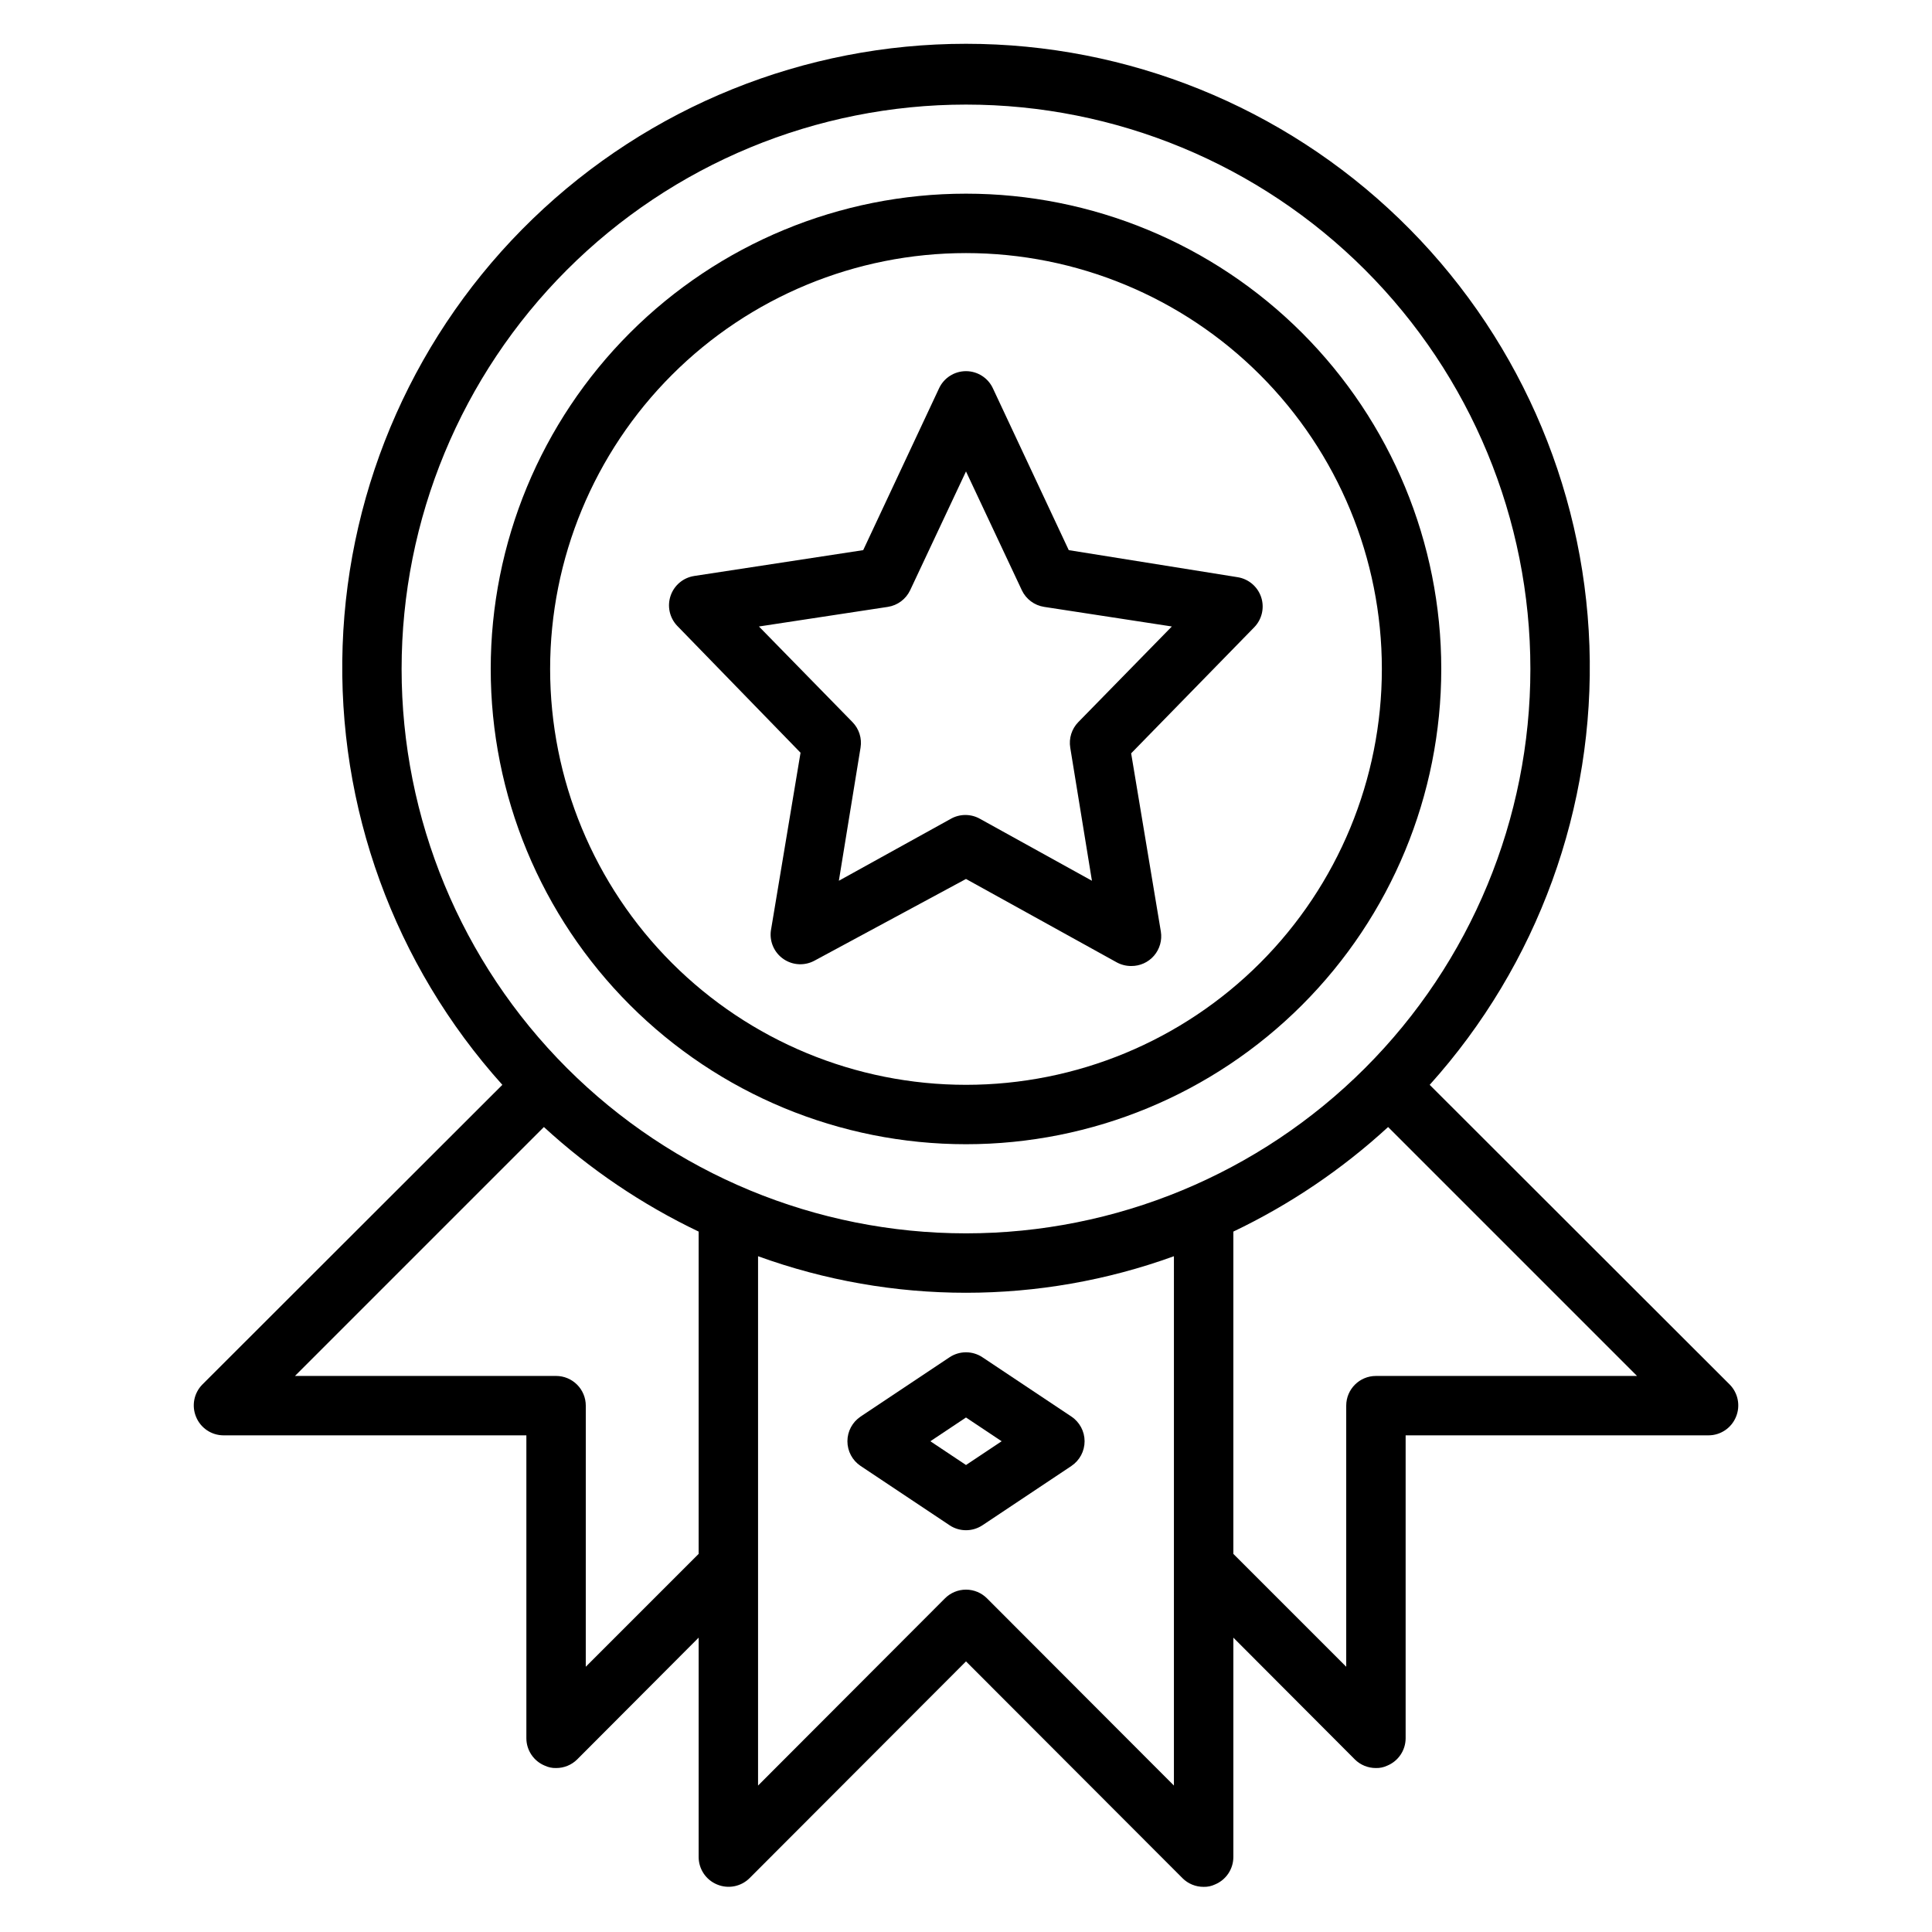 <?xml version="1.0" encoding="UTF-8"?>
<!-- Uploaded to: ICON Repo, www.svgrepo.com, Generator: ICON Repo Mixer Tools -->
<svg fill="#000000" width="800px" height="800px" version="1.1" viewBox="144 144 512 512" xmlns="http://www.w3.org/2000/svg">
 <g>
  <path d="m400 447.23c33.402 0 65.441-13.27 89.059-36.891 23.621-23.621 36.891-55.656 36.891-89.062 0-33.402-13.27-65.441-36.891-89.062-23.617-23.617-55.656-36.891-89.059-36.891-33.406 0-65.441 13.273-89.062 36.891-23.621 23.621-36.891 55.66-36.891 89.062 0 33.406 13.27 65.441 36.891 89.062s55.656 36.891 89.062 36.891zm0-236.16c29.227 0 57.258 11.609 77.926 32.277 20.668 20.668 32.281 48.703 32.281 77.93 0 29.23-11.613 57.262-32.281 77.93s-48.699 32.281-77.926 32.281c-29.23 0-57.262-11.613-77.93-32.281-20.668-20.668-32.281-48.699-32.281-77.93 0-29.227 11.613-57.262 32.281-77.93 20.668-20.668 48.699-32.277 77.93-32.277z"/>
  <path d="m356.15 343.48-7.871 47.23v0.004c-0.359 2.926 0.945 5.805 3.383 7.461 2.438 1.66 5.598 1.816 8.188 0.41l40.148-21.648 39.988 22.121c1.16 0.625 2.461 0.949 3.777 0.945 2.328 0.027 4.547-0.973 6.066-2.734 1.516-1.762 2.18-4.102 1.809-6.398l-7.871-47.23 32.668-33.457c2.027-2.121 2.711-5.195 1.77-7.977-0.945-2.777-3.356-4.801-6.258-5.25l-44.715-7.164-20.074-42.824c-1.277-2.805-4.078-4.606-7.16-4.606-3.086 0-5.887 1.801-7.164 4.606l-20.074 42.824-44.793 6.848v0.004c-2.902 0.445-5.312 2.469-6.254 5.25-0.945 2.777-0.262 5.852 1.77 7.973zm23.145-38.652c2.574-0.398 4.785-2.051 5.902-4.406l14.801-31.488 14.801 31.488h-0.004c1.117 2.356 3.328 4.008 5.906 4.406l33.852 5.195-24.797 25.348-0.004 0.004c-1.742 1.789-2.531 4.301-2.125 6.769l5.746 35.266-29.598-16.375c-2.438-1.406-5.438-1.406-7.871 0l-29.598 16.375 5.746-35.266c0.406-2.469-0.383-4.981-2.129-6.769l-24.797-25.348z"/>
  <path d="m203.2 524.38h80.293v80.297c0.016 3.176 1.941 6.035 4.883 7.242 0.934 0.441 1.957 0.656 2.988 0.629 2.094 0.012 4.106-0.809 5.59-2.281l32.195-32.277v58.176c0.02 3.176 1.941 6.035 4.883 7.242 2.93 1.23 6.316 0.578 8.582-1.652l57.387-57.469 57.387 57.465v0.004c1.484 1.473 3.496 2.293 5.59 2.281 1.031 0.027 2.055-0.188 2.988-0.629 2.941-1.207 4.867-4.066 4.883-7.242v-58.176l32.195 32.273v0.004c1.484 1.473 3.496 2.293 5.59 2.281 1.031 0.027 2.059-0.188 2.992-0.629 2.938-1.207 4.863-4.066 4.879-7.242v-80.297h80.297c3.176-0.016 6.031-1.941 7.242-4.879 1.23-2.934 0.578-6.316-1.656-8.582l-79.508-79.426c28.656-31.844 43.832-73.57 42.332-116.38-1.504-42.812-19.57-83.371-50.387-113.12-30.82-29.758-71.988-46.387-114.82-46.387-42.84 0-84.008 16.629-114.82 46.387-30.82 29.754-48.887 70.312-50.387 113.12-1.504 42.812 13.672 84.539 42.328 116.38l-79.508 79.426c-2.234 2.266-2.887 5.648-1.652 8.582 1.207 2.938 4.062 4.863 7.242 4.879zm251.9 92.812-49.516-49.594c-1.477-1.488-3.488-2.328-5.586-2.328-2.102 0-4.113 0.84-5.59 2.328l-49.516 49.594v-140.28c35.602 12.914 74.605 12.914 110.21 0zm122.73-108.55h-69.195c-4.348 0-7.871 3.523-7.871 7.871v69.195l-29.914-29.914v-85.41c14.969-7.148 28.793-16.488 41.012-27.711zm-327.4-187.36c0-39.668 15.758-77.711 43.809-105.76 28.051-28.047 66.094-43.805 105.76-43.805s77.711 15.758 105.76 43.805c28.051 28.051 43.809 66.094 43.809 105.76 0 39.668-15.758 77.711-43.809 105.76-28.047 28.051-66.09 43.809-105.76 43.809s-77.711-15.758-105.76-43.809c-28.051-28.051-43.809-66.094-43.809-105.76zm37.707 121.39c12.219 11.223 26.043 20.562 41.012 27.711v85.41l-29.914 29.914 0.004-69.195c0-2.086-0.832-4.09-2.309-5.566-1.477-1.477-3.477-2.305-5.566-2.305h-69.195z"/>
  <path d="m395.67 503.67-23.617 15.742 0.004 0.004c-2.18 1.461-3.484 3.91-3.484 6.531 0 2.625 1.305 5.074 3.484 6.535l23.617 15.742-0.004 0.004c2.629 1.727 6.031 1.727 8.66 0l23.617-15.742v-0.004c2.176-1.461 3.481-3.91 3.481-6.535 0-2.621-1.305-5.07-3.481-6.531l-23.617-15.742v-0.004c-2.629-1.73-6.031-1.73-8.66 0zm13.777 22.277-9.445 6.297-9.449-6.297 9.445-6.297z"/>
 </g>
</svg>